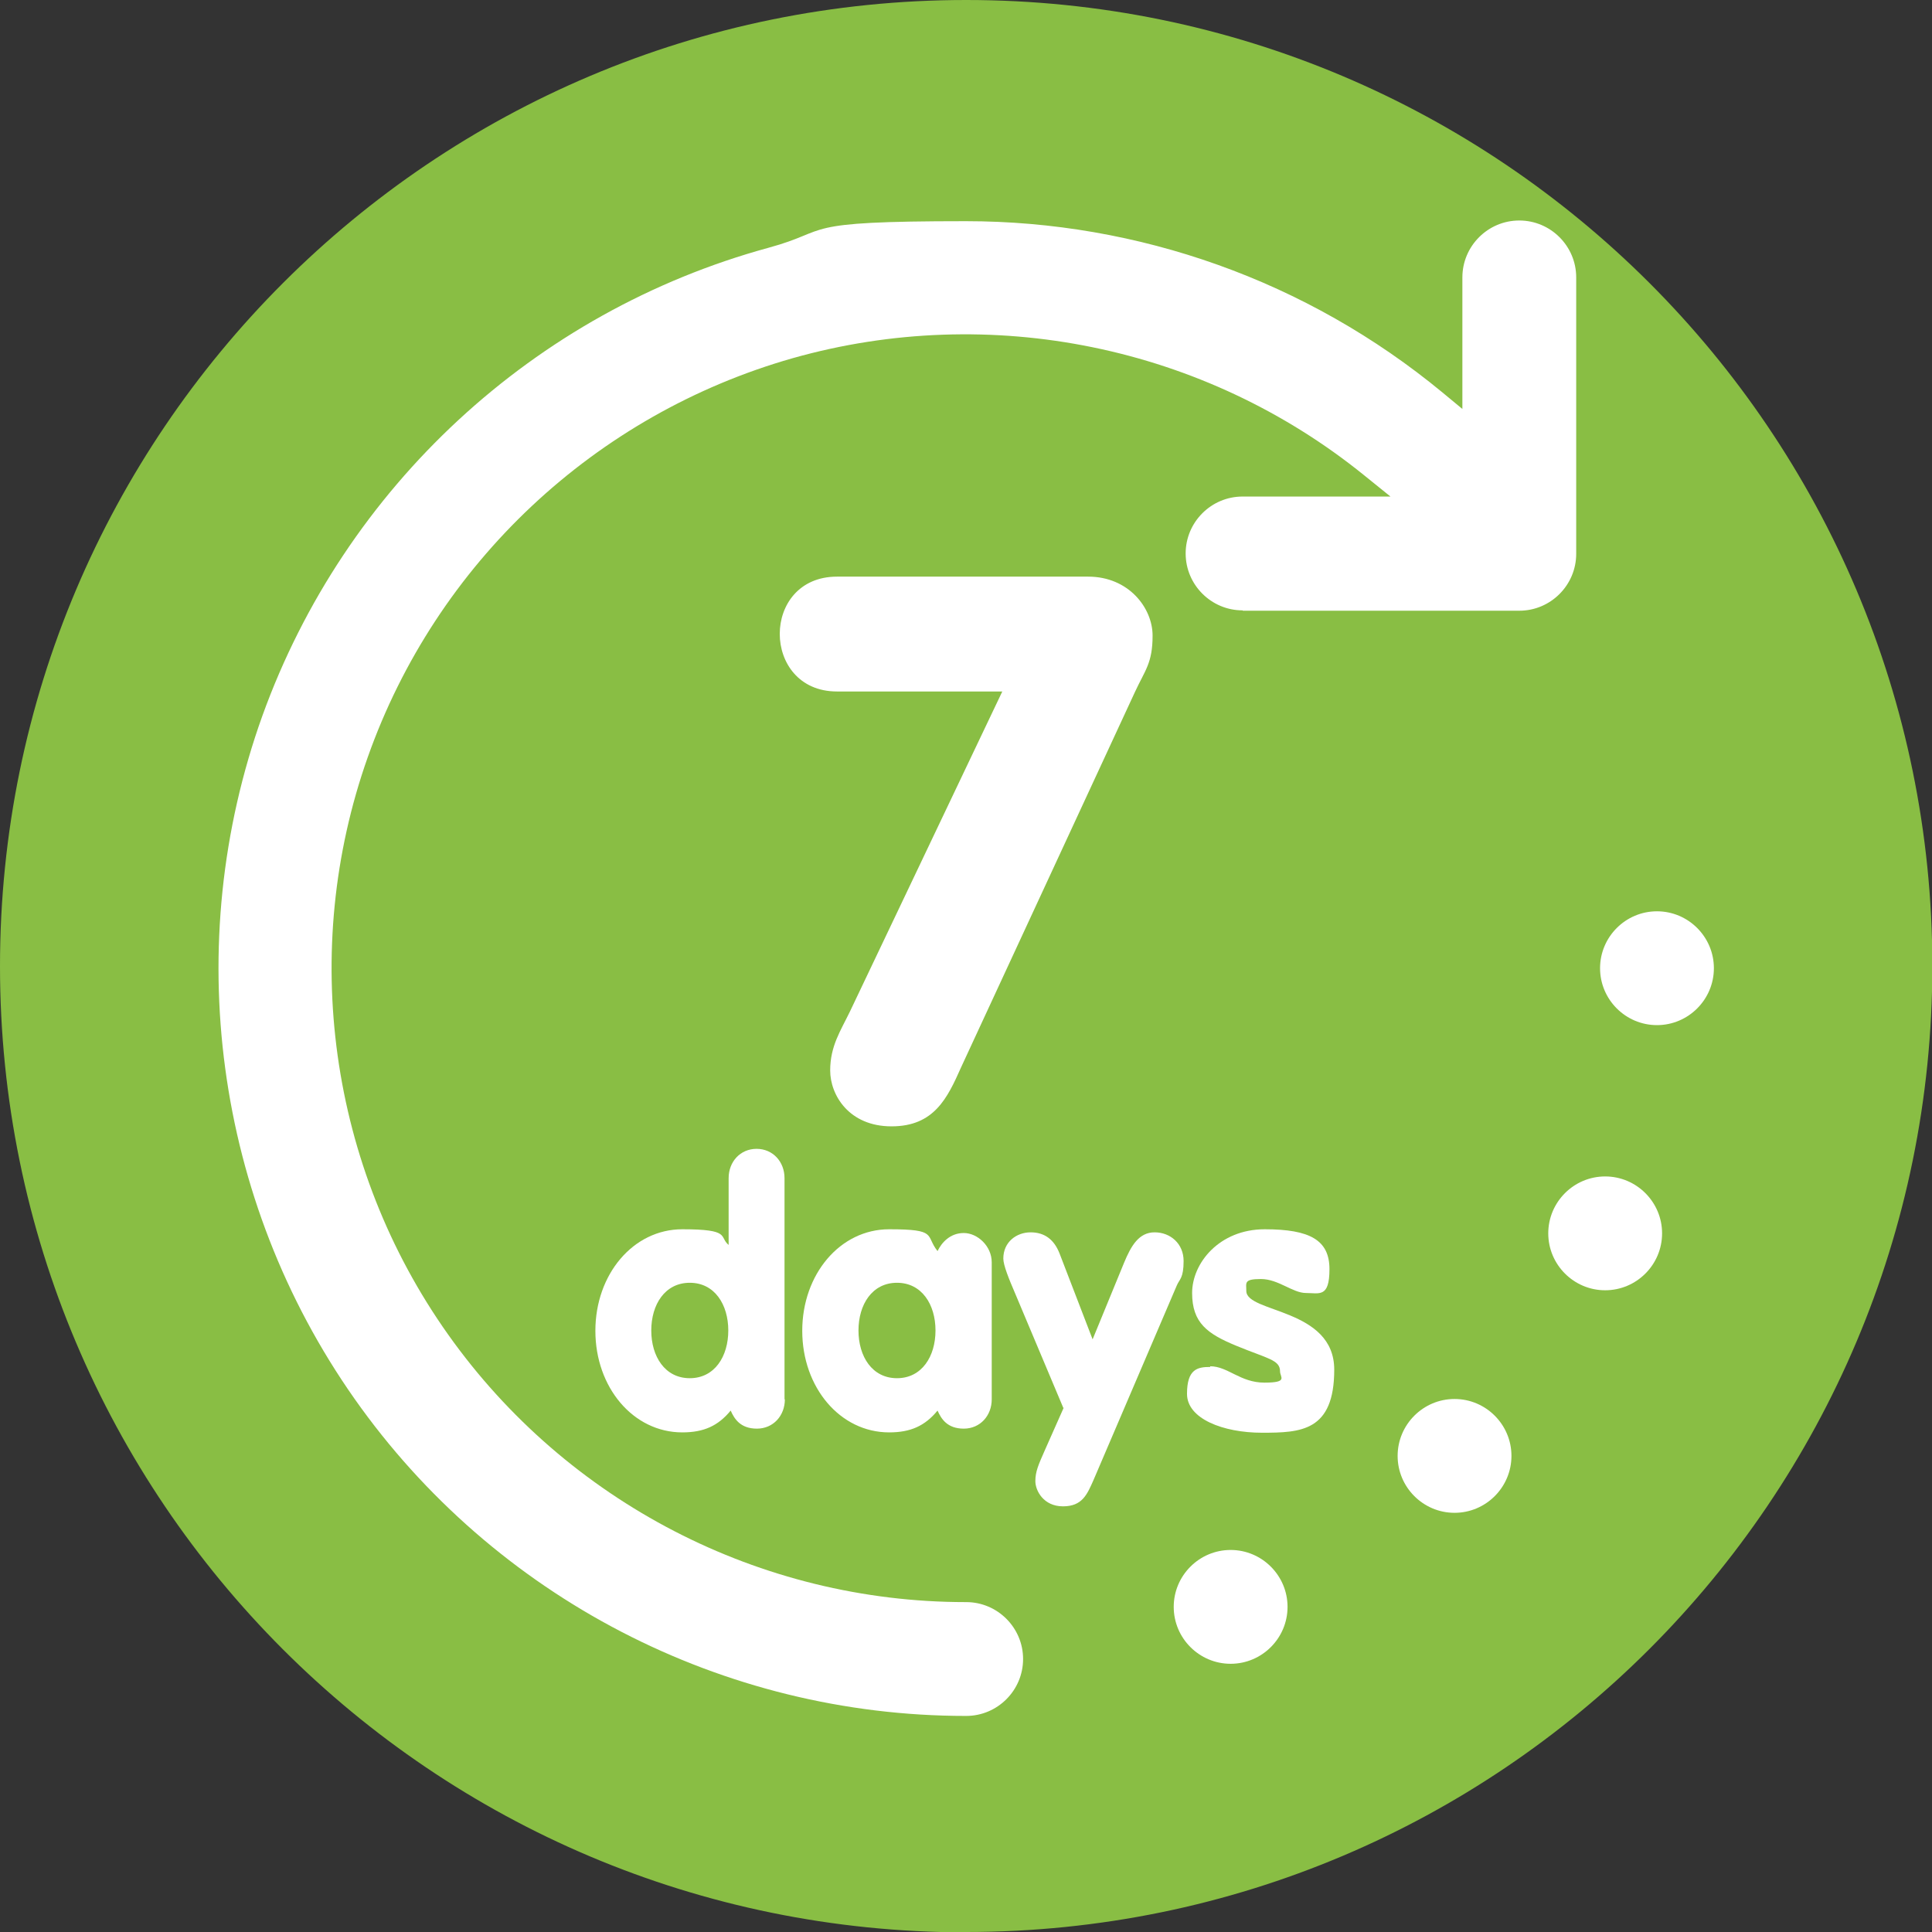 <?xml version="1.0" encoding="UTF-8"?>
<svg id="Laag_1" xmlns="http://www.w3.org/2000/svg" version="1.1" viewBox="0 0 566.9 566.9">
  <rect x="0" y="0" width="566.9" height="566.9" fill="#333333" stroke="none"/>
  <!-- Generator: Adobe Illustrator 29.2.1, SVG Export Plug-In . SVG Version: 2.1.0 Build 116)  -->
  <defs>
    <style>
      .st0 {
        fill: #89be44;
      }

      .st1 {
        fill: #fff;
      }
    </style>
  </defs>
  <path class="st0" d="M283.5,566.9c156.6,0,283.5-126.9,283.5-283.5S440,0,283.5,0,0,126.9,0,283.5s126.9,283.5,283.5,283.5"/>
  <g>
    <path class="st1" d="M471,345.2c-9.2,0-16.7,7.5-16.7,16.7s7.5,16.7,16.7,16.7,16.7-7.5,16.7-16.7-7.5-16.7-16.7-16.7Z"/>
    <path class="st1" d="M426.8,410.5c-9.2,0-16.7,7.5-16.7,16.7s7.5,16.7,16.7,16.7,16.7-7.5,16.7-16.7-7.5-16.7-16.7-16.7Z"/>
    <path class="st1" d="M486.2,267.4c-9.2,0-16.7,7.5-16.7,16.7s7.5,16.7,16.7,16.7,16.7-7.5,16.7-16.7-7.5-16.7-16.7-16.7Z"/>
    <path class="st1" d="M361.1,454.8c-9.2,0-16.7,7.5-16.7,16.7s7.5,16.7,16.7,16.7,16.7-7.5,16.7-16.7-7.5-16.7-16.7-16.7Z"/>
    <path class="st1" d="M364.7,179.2h81.1c9.2,0,16.7-7.5,16.7-16.7v-81.1c0-9.2-7.5-16.7-16.7-16.7s-16.7,7.5-16.7,16.7v38.6l-5.8-4.8c-39.8-32.9-89.4-50.3-139.9-50.3s-38.8,2.6-57.9,7.8c-68.8,18.8-124.3,70.2-148.5,137.3-24.1,67.1-14,142.1,27,200.4,41,58.3,108.1,93.1,179.4,93.1h.1c9.2,0,16.7-7.5,16.7-16.7s-7.5-16.7-16.7-16.7h-.2c-60.2,0-116.9-29.3-151.8-78.5-34.9-49.2-43.7-112.6-23.6-169.4,20.1-56.9,66.7-100.6,124.7-117.1,58-16.4,120.7-3.6,167.6,34.3l7.8,6.3h-43.4c-9.2,0-16.7,7.5-16.7,16.7s7.5,16.7,16.7,16.7h0Z"/>
    <g>
      <path class="st1" d="M230.3,410.6c0,4.8-3.4,8.6-8.2,8.6s-6.6-2.8-7.7-5.3c-3.7,4.5-7.9,6.4-14.2,6.4-14.4,0-25.5-13.2-25.5-29.8s11.1-29.8,25.5-29.8,10.7,2.2,13.6,4.6v-19.6c0-4.8,3.4-8.6,8.2-8.6s8.2,3.8,8.2,8.6v64.9h0ZM191.1,390.4c0,7.6,4,14,11.3,14s11.3-6.4,11.3-14-4-14-11.3-14-11.3,6.4-11.3,14Z"/>
      <path class="st1" d="M291,410.6c0,4.8-3.4,8.6-8.2,8.6s-6.6-2.8-7.7-5.3c-3.7,4.5-7.9,6.4-14.2,6.4-14.4,0-25.5-13.2-25.5-29.8s11.1-29.8,25.5-29.8,10.5,1.8,14.2,6.4c1.2-2.5,3.7-5.3,7.7-5.3s8.2,3.8,8.2,8.6v40.4h0ZM251.9,390.4c0,7.6,4,14,11.3,14s11.3-6.4,11.3-14-4-14-11.3-14-11.3,6.4-11.3,14h0Z"/>
      <path class="st1" d="M312,413.1l-14.1-33.5c-1.9-4.4-3.5-8.4-3.5-10.3,0-4.9,3.9-7.7,8-7.7s6.9,2.1,8.5,6.2l9.7,25.2,9.2-22.4c2.1-5.1,4.4-9,9-9s8.5,3.3,8.5,8.4-1.2,5.3-2,7.2l-24.4,57c-1.9,4.3-3.3,7.8-9,7.8s-8.1-4.6-8.1-7.4.9-4.8,2.8-9.1l5.5-12.4h0Z"/>
      <path class="st1" d="M355.1,400.9c5.2,0,8.8,4.8,15.9,4.8s4.6-1.6,4.6-3.3c0-3.4-3.6-3.7-12.8-7.5-8.5-3.5-13-6.7-13-15.5s8-18.7,21.3-18.7,19,3.2,19,11.7-3,7-6.9,7-8.1-4.1-13.2-4.1-4.3,1.1-4.3,3.5c0,6.5,25.8,5,25.8,23.1s-9.8,18.5-21.2,18.5-22-4.1-22-11.4,3.1-7.9,6.8-7.9Z"/>
    </g>
    <path class="st1" d="M294.1,202.9h-48.5c-11.2,0-16.8-8.5-16.8-16.9s5.6-16.8,16.8-16.8h73.7c11.9,0,18.9,9.2,18.9,17.3s-2.2,10.1-5.2,16.6l-51,110.1c-4,9-7.9,17.3-20.4,17.3s-18-9.2-18-16.4,3.1-11.7,5.8-17.3l44.7-93.9h0Z"/>
  </g>
</svg>